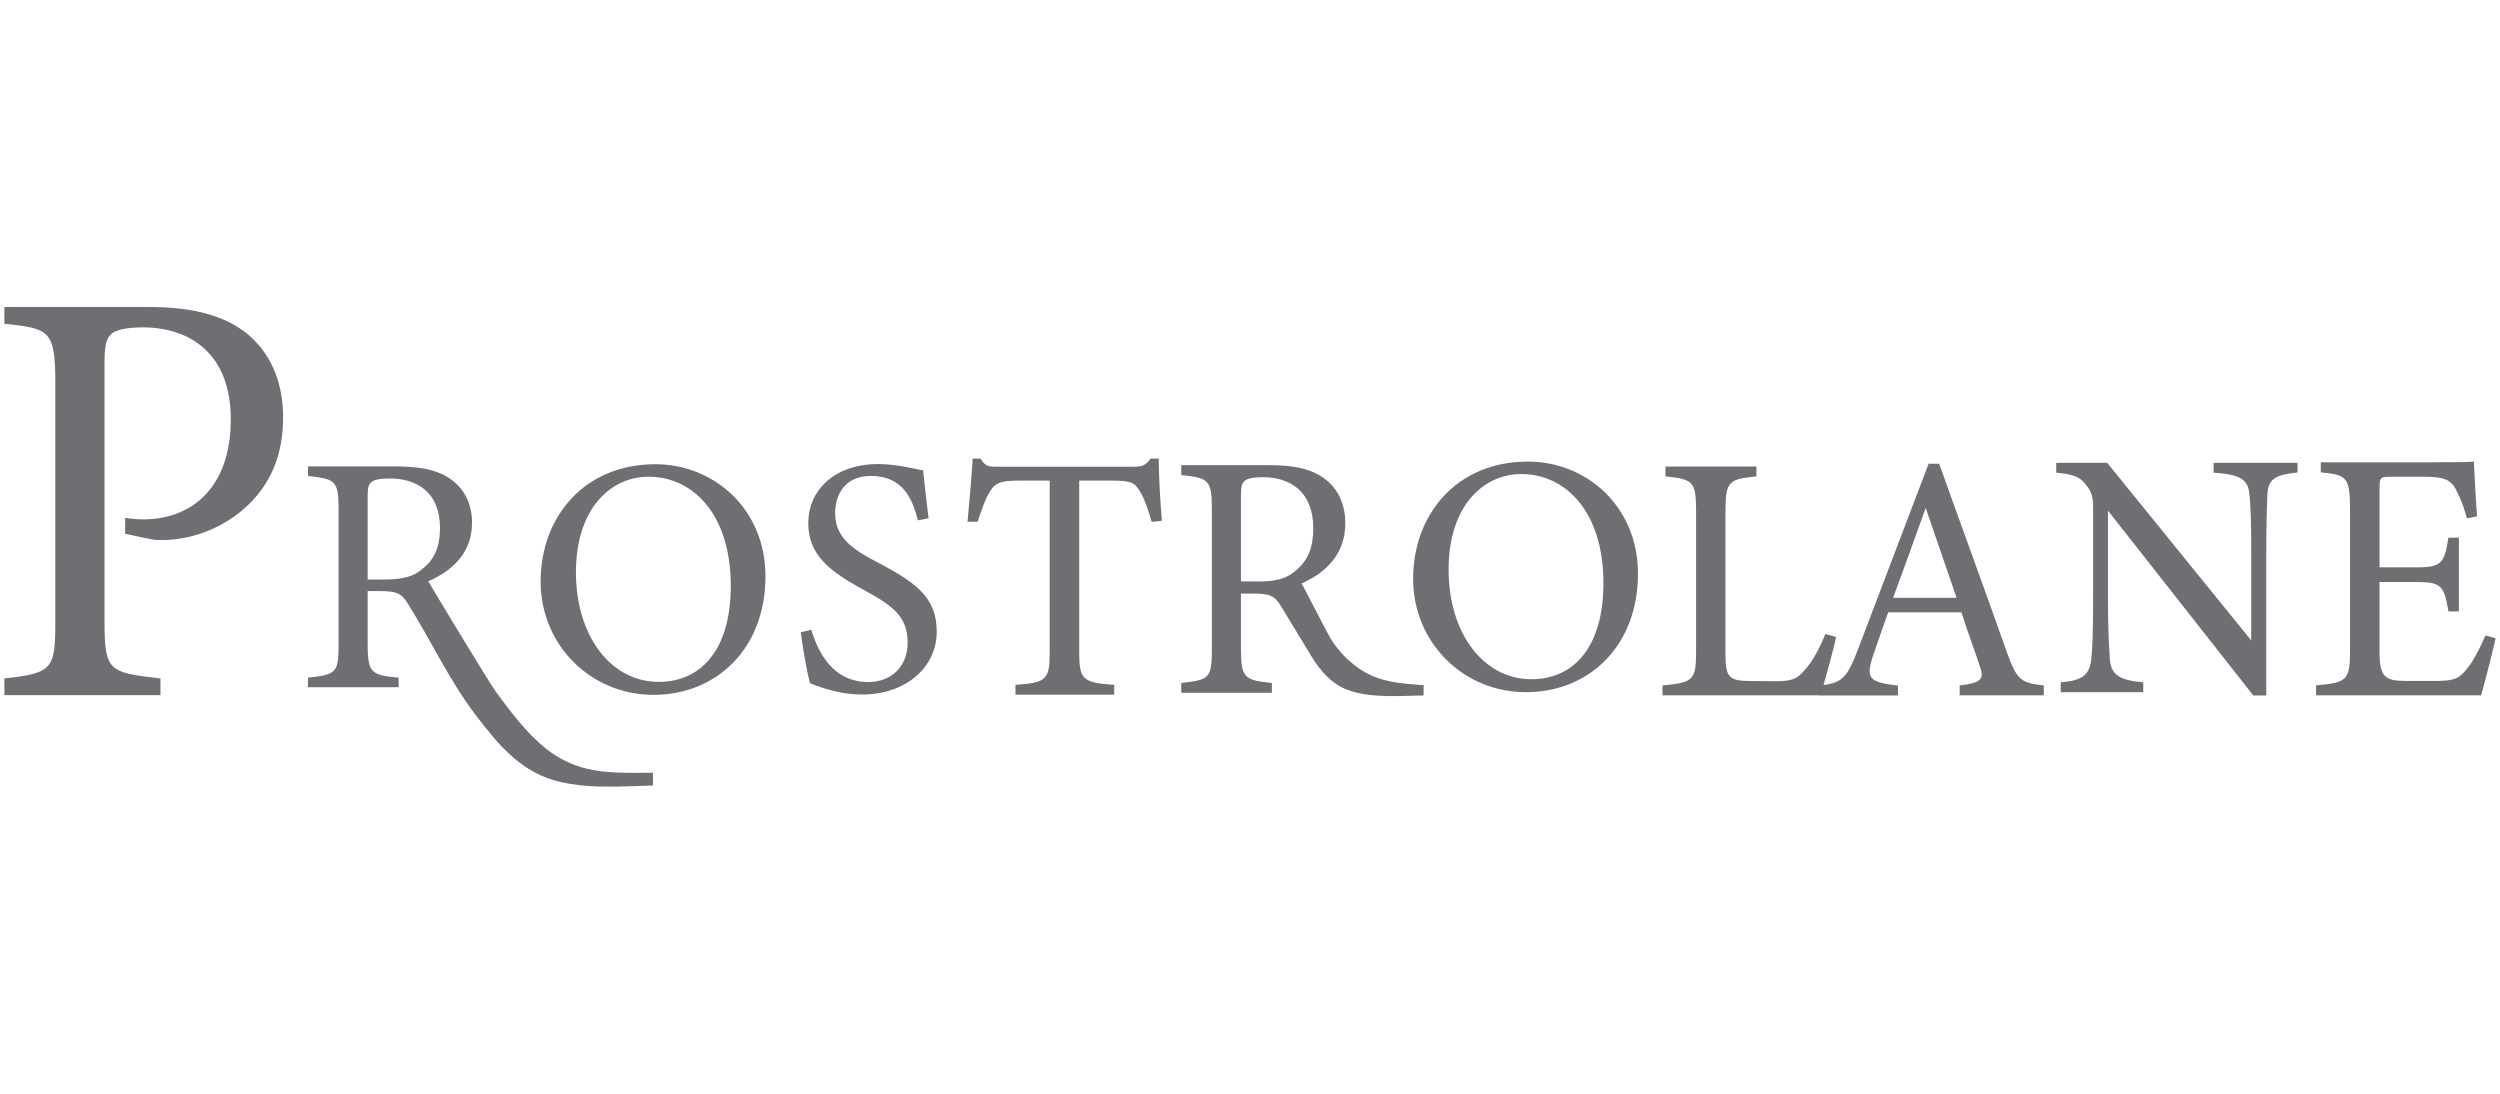 <?xml version="1.0" encoding="UTF-8"?><svg id="uuid-af5b2a24-d9db-4845-a0e5-2c597b51c5c7" xmlns="http://www.w3.org/2000/svg" viewBox="0 0 160 70"><path d="M10.16,34.56c3.04,.08,6.15-1.75,7.34-4.57,.44-1.03,.62-2.15,.62-3.27,0-2.52-.98-4.32-2.39-5.43-1.48-1.15-3.55-1.64-6.12-1.64H.28v1.07c2.86,.31,3.26,.38,3.26,3.78v15.17c0,3.17-.14,3.4-3.26,3.75v1.07H10.27v-1.07c-3.33-.38-3.58-.46-3.58-3.67V23.17c0-1.03,.11-1.49,.4-1.76,.22-.27,.98-.46,2.03-.46,3.04,0,5.65,1.68,5.65,5.89,0,1.64-.36,3.36-1.45,4.63-1.31,1.54-3.38,2-5.31,1.67v1.02s1.74,.38,1.9,.39c.09,0,.17,0,.26,.01h0Z" style="fill:#6e6e73;"/><path d="M41.8,50.27l-1.12,.04c-1.59,.05-3.21,.1-4.76-.25-2.54-.57-3.99-2.35-5.5-4.33-1.67-2.2-2.84-4.74-4.3-7.07-.43-.7-.72-.83-1.83-.83h-.76v3.41c0,1.85,.24,1.96,1.98,2.13v.61h-5.8v-.61c1.8-.2,1.96-.28,1.96-2.13v-8.67c0-1.85-.24-1.91-1.96-2.11v-.61h5.54c1.59,0,2.65,.2,3.48,.74,.89,.57,1.48,1.54,1.48,2.87,0,1.87-1.19,3.04-2.8,3.74-.02,0,3.91,6.51,4.33,7.08,.96,1.3,1.94,2.62,3.21,3.64,.77,.61,1.66,1.05,2.62,1.28,1.37,.33,2.82,.25,4.22,.26v.8s0,0,0,0Zm-17.22-13.18c1.13,0,1.85-.17,2.39-.63,.85-.63,1.19-1.5,1.19-2.67,0-2.33-1.54-3.17-3.22-3.17-.63,0-1,.09-1.15,.22-.2,.15-.26,.37-.26,.93v5.32h1.04Z" style="fill:#6e6e73;"/><path d="M41.95,29.71c3.72,0,7.04,2.85,7.04,7.17,0,4.67-3.17,7.59-7.17,7.59s-7.22-3.17-7.22-7.26,2.76-7.5,7.35-7.5Zm-.44,.8c-2.43,0-4.65,2.04-4.65,6.11s2.22,7.02,5.3,7.02c2.63,0,4.61-1.96,4.61-6.15,0-4.56-2.41-6.98-5.26-6.98Z" style="fill:#6e6e73;"/><path d="M58.75,33.31c-.37-1.43-.98-2.85-3.02-2.85-1.69,0-2.28,1.24-2.28,2.37,0,1.5,.96,2.26,2.76,3.19,2.61,1.35,3.74,2.35,3.74,4.41,0,2.28-1.98,4.02-4.78,4.02-1.3,0-2.43-.37-3.33-.72-.17-.61-.44-2.09-.59-3.26l.67-.17c.44,1.46,1.39,3.35,3.65,3.35,1.56,0,2.52-1.09,2.52-2.5,0-1.67-.89-2.35-2.8-3.39-2.28-1.24-3.56-2.28-3.56-4.3s1.61-3.76,4.48-3.76c1.22,0,2.41,.33,2.87,.41,.09,.78,.17,1.65,.35,3.06l-.67,.13h0Z" style="fill:#6e6e73;"/><path d="M73.7,33.38c-.2-.72-.46-1.46-.7-1.86-.35-.61-.57-.76-1.76-.76h-2.17v10.94c0,1.75,.17,2,2.24,2.13v.63h-6.32v-.63c2.02-.13,2.19-.36,2.19-2.13v-10.94h-1.98c-1.19,0-1.54,.14-1.91,.81-.26,.45-.44,.99-.72,1.82h-.65c.13-1.37,.26-2.78,.33-4.04h.5c.33,.54,.56,.52,1.17,.52h8.61c.61,0,.78-.09,1.11-.52h.52c0,1.06,.09,2.67,.2,3.98,0,0-.65,.07-.65,.07Z" style="fill:#6e6e73;"/><path d="M91.1,44.51c-1.19,0-3.33,.22-4.86-.36-1.03-.39-1.75-1.23-2.31-2.15-.64-1.05-1.28-2.11-1.92-3.16-.43-.72-.72-.85-1.83-.85h-.76v3.52c0,1.9,.24,2.02,1.98,2.2v.63h-5.8v-.63c1.8-.2,1.96-.29,1.96-2.2v-8.94c0-1.91-.24-1.97-1.96-2.17v-.63h5.54c1.59,0,2.65,.2,3.48,.76,.89,.58,1.48,1.59,1.48,2.96,0,1.93-1.19,3.14-2.8,3.85,.02,0,1.68,3.24,1.86,3.53,.62,.99,1.51,1.85,2.58,2.35,1.05,.48,2.2,.54,3.33,.63h.04v.67h0Zm-10.63-7.29c1.13,0,1.85-.18,2.39-.65,.85-.65,1.19-1.55,1.19-2.76,0-2.4-1.54-3.27-3.22-3.27-.63,0-1,.09-1.15,.22-.2,.16-.26,.38-.26,.96v5.49h1.04Z" style="fill:#6e6e73;"/><path d="M97.79,29.54c3.72,0,7.04,2.85,7.04,7.17,0,4.67-3.17,7.59-7.17,7.59s-7.22-3.17-7.22-7.26,2.76-7.5,7.35-7.5Zm-.43,.8c-2.43,0-4.65,2.04-4.65,6.11s2.22,7.02,5.3,7.02c2.63,0,4.61-1.96,4.61-6.15,0-4.56-2.41-6.98-5.26-6.98Z" style="fill:#6e6e73;"/><path d="M117.51,40.76c-.13,.7-.78,3.04-1,3.74h-10.11v-.63c1.98-.2,2.15-.31,2.15-2.23v-8.94c0-1.92-.22-2.03-1.96-2.21v-.63h5.82v.63c-1.74,.18-1.98,.27-1.98,2.21v9.17c0,1.37,.17,1.69,1.41,1.71,.02,0,1.59,.02,1.72,.02,1.11,0,1.43-.13,1.93-.7,.54-.59,1-1.49,1.33-2.32l.67,.18h0Z" style="fill:#6e6e73;"/><path d="M125.42,44.5v-.63c1.41-.18,1.59-.4,1.28-1.26-.28-.88-.72-2.01-1.17-3.42h-4.69c-.35,1.01-.67,1.89-.98,2.82-.48,1.46-.17,1.65,1.61,1.87v.63h-5.02v-.63c1.37-.18,1.72-.34,2.48-2.37l4.5-11.83h.68c1.37,3.87,2.89,7.97,4.26,11.87,.7,1.96,.89,2.14,2.43,2.32v.63h-5.37Zm-2.17-12.01c-.7,1.94-1.43,3.99-2.09,5.77h4.06l-1.98-5.77h0Z" style="fill:#6e6e73;"/><path d="M147.02,30.24c-1.39,.16-1.85,.38-1.91,1.42-.02,.72-.07,1.67-.07,3.78v9.07h-.83l-9.3-11.83v5.65c0,2.03,.07,3.05,.11,3.71,.04,1.15,.59,1.49,2.15,1.63v.63h-5.28v-.63c1.35-.11,1.87-.45,1.96-1.56,.07-.72,.11-1.74,.11-3.8v-5.76c0-.63-.04-1-.43-1.49-.41-.57-.87-.7-1.93-.81v-.63h3.26l9.22,11.37v-5.54c0-2.1-.04-3.08-.11-3.75-.07-1.02-.57-1.33-2.3-1.45v-.63h5.37v.63h0Z" style="fill:#6e6e73;"/><path d="M159.72,40.85c-.13,.6-.72,2.96-.93,3.65h-10.56v-.64c2.02-.16,2.17-.37,2.17-2.25v-9.06c0-2.04-.24-2.16-1.87-2.32v-.64h6.65c2.04,0,2.89-.02,3.15-.05,.02,.57,.11,2.29,.2,3.51l-.65,.12c-.2-.78-.41-1.26-.65-1.74-.35-.76-.85-.92-2.15-.92h-2.07c-.67,0-.72,.07-.72,.73v5.07h2.41c1.63,0,1.74-.34,2-1.9h.67v4.72h-.67c-.28-1.65-.46-1.88-2.02-1.88h-2.39v4.56c0,1.6,.48,1.74,1.57,1.77h2.02c1.33,0,1.54-.21,2.02-.8,.41-.48,.87-1.42,1.17-2.11l.65,.18h0Z" style="fill:#6e6e73;"/></svg>